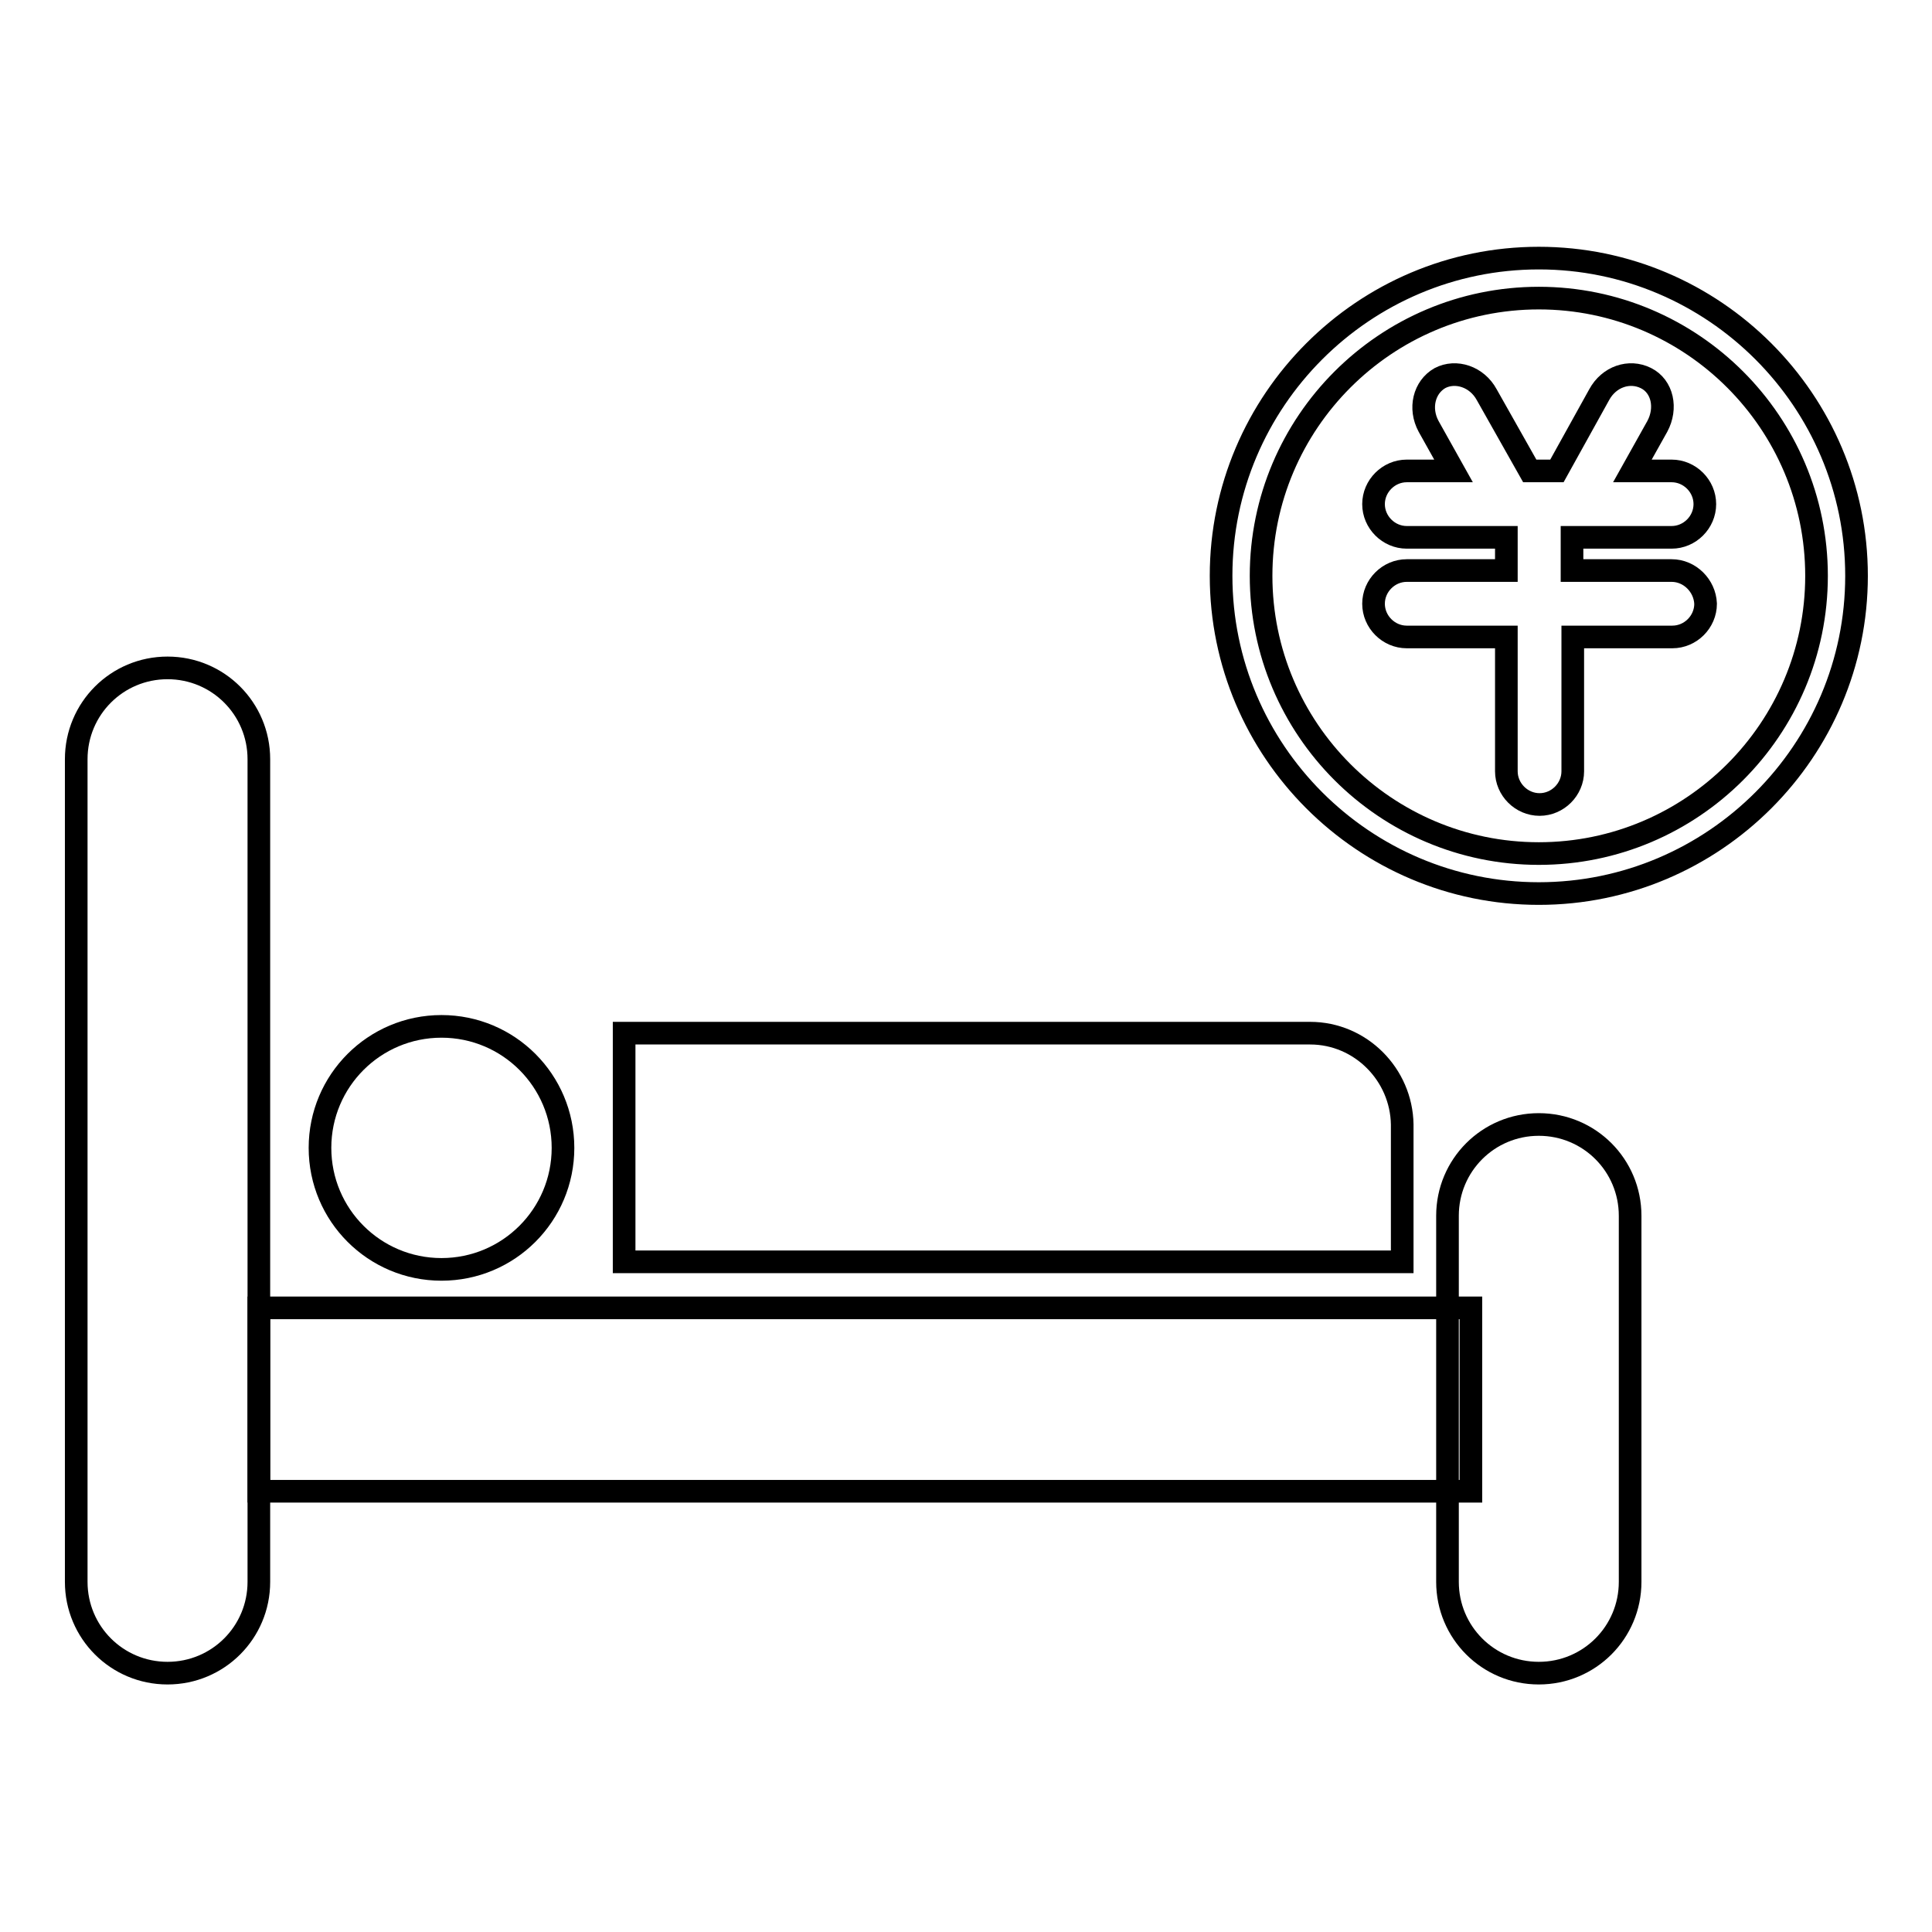 <?xml version="1.0" encoding="utf-8"?>
<!-- Svg Vector Icons : http://www.onlinewebfonts.com/icon -->
<!DOCTYPE svg PUBLIC "-//W3C//DTD SVG 1.1//EN" "http://www.w3.org/Graphics/SVG/1.1/DTD/svg11.dtd">
<svg version="1.1" xmlns="http://www.w3.org/2000/svg" xmlns:xlink="http://www.w3.org/1999/xlink" x="0px" y="0px" viewBox="0 0 256 256" enable-background="new 0 0 256 256" xml:space="preserve">
<g><g><path stroke-width="3" fill-opacity="0" stroke="#000000"  d="M221.5,75.6h-13.2v-4.4h13.2c2.4,0,4.4-2,4.4-4.4c0-2.4-2-4.4-4.4-4.4h-5.2l3.3-5.9c1.3-2.4,0.7-5.3-1.5-6.4s-4.9-0.2-6.2,2.2l-5.6,10.1h-3.6L197,52.3c-1.3-2.4-4.1-3.3-6.2-2.2c-2.1,1.2-2.8,4-1.5,6.4l3.3,5.9h-6.2c-2.4,0-4.4,2-4.4,4.4c0,2.4,2,4.4,4.4,4.4h13.2v4.4h-13.2c-2.4,0-4.4,2-4.4,4.4s2,4.4,4.4,4.4h13.2v17.8c0,2.4,2,4.4,4.4,4.4s4.4-2,4.4-4.4V84.4h13.2c2.4,0,4.4-2,4.4-4.4C225.9,77.6,223.9,75.6,221.5,75.6z"/><path stroke-width="3" fill-opacity="0" stroke="#000000"  d="M34.3,209.6c0,6.7-5.4,12.1-12.1,12.1l0,0c-6.7,0-12.1-5.4-12.1-12.1V100.6c0-6.7,5.4-12.1,12.1-12.1l0,0c6.7,0,12.1,5.4,12.1,12.1L34.3,209.6L34.3,209.6z"/><path stroke-width="3" fill-opacity="0" stroke="#000000"  d="M216,209.6c0,6.7-5.4,12.1-12.1,12.1l0,0c-6.7,0-12.1-5.4-12.1-12.1v-48.5c0-6.7,5.4-12.1,12.1-12.1l0,0c6.7,0,12.1,5.4,12.1,12.1V209.6z"/><path stroke-width="3" fill-opacity="0" stroke="#000000"  d="M34.3,173.3h160.6v24.3H34.3V173.3z"/><path stroke-width="3" fill-opacity="0" stroke="#000000"  d="M42.4,152.1c0,8.9,7.2,16.1,16.1,16.1c8.9,0,16.1-7.2,16.1-16.1c0-8.9-7.2-16.1-16.1-16.1C49.6,136,42.4,143.2,42.4,152.1z"/><path stroke-width="3" fill-opacity="0" stroke="#000000"  d="M173.6,136.9h-54.5H113H82.7v30.3H113h6.1h36.4h18.2h12.1V149C185.7,142.4,180.3,136.9,173.6,136.9z"/><path stroke-width="3" fill-opacity="0" stroke="#000000"  d="M203.9,118.4c-23.2,0-42.1-18.9-42.1-42.1c0-23.2,18.9-42.1,42.1-42.1c23.2,0,42.1,18.9,42.1,42.1C246,99.5,227.1,118.4,203.9,118.4z M203.9,39.5c-20.3,0-36.8,16.5-36.8,36.8c0,20.3,16.5,36.8,36.8,36.8s36.8-16.5,36.8-36.8S224.2,39.5,203.9,39.5z"/></g></g>
</svg>